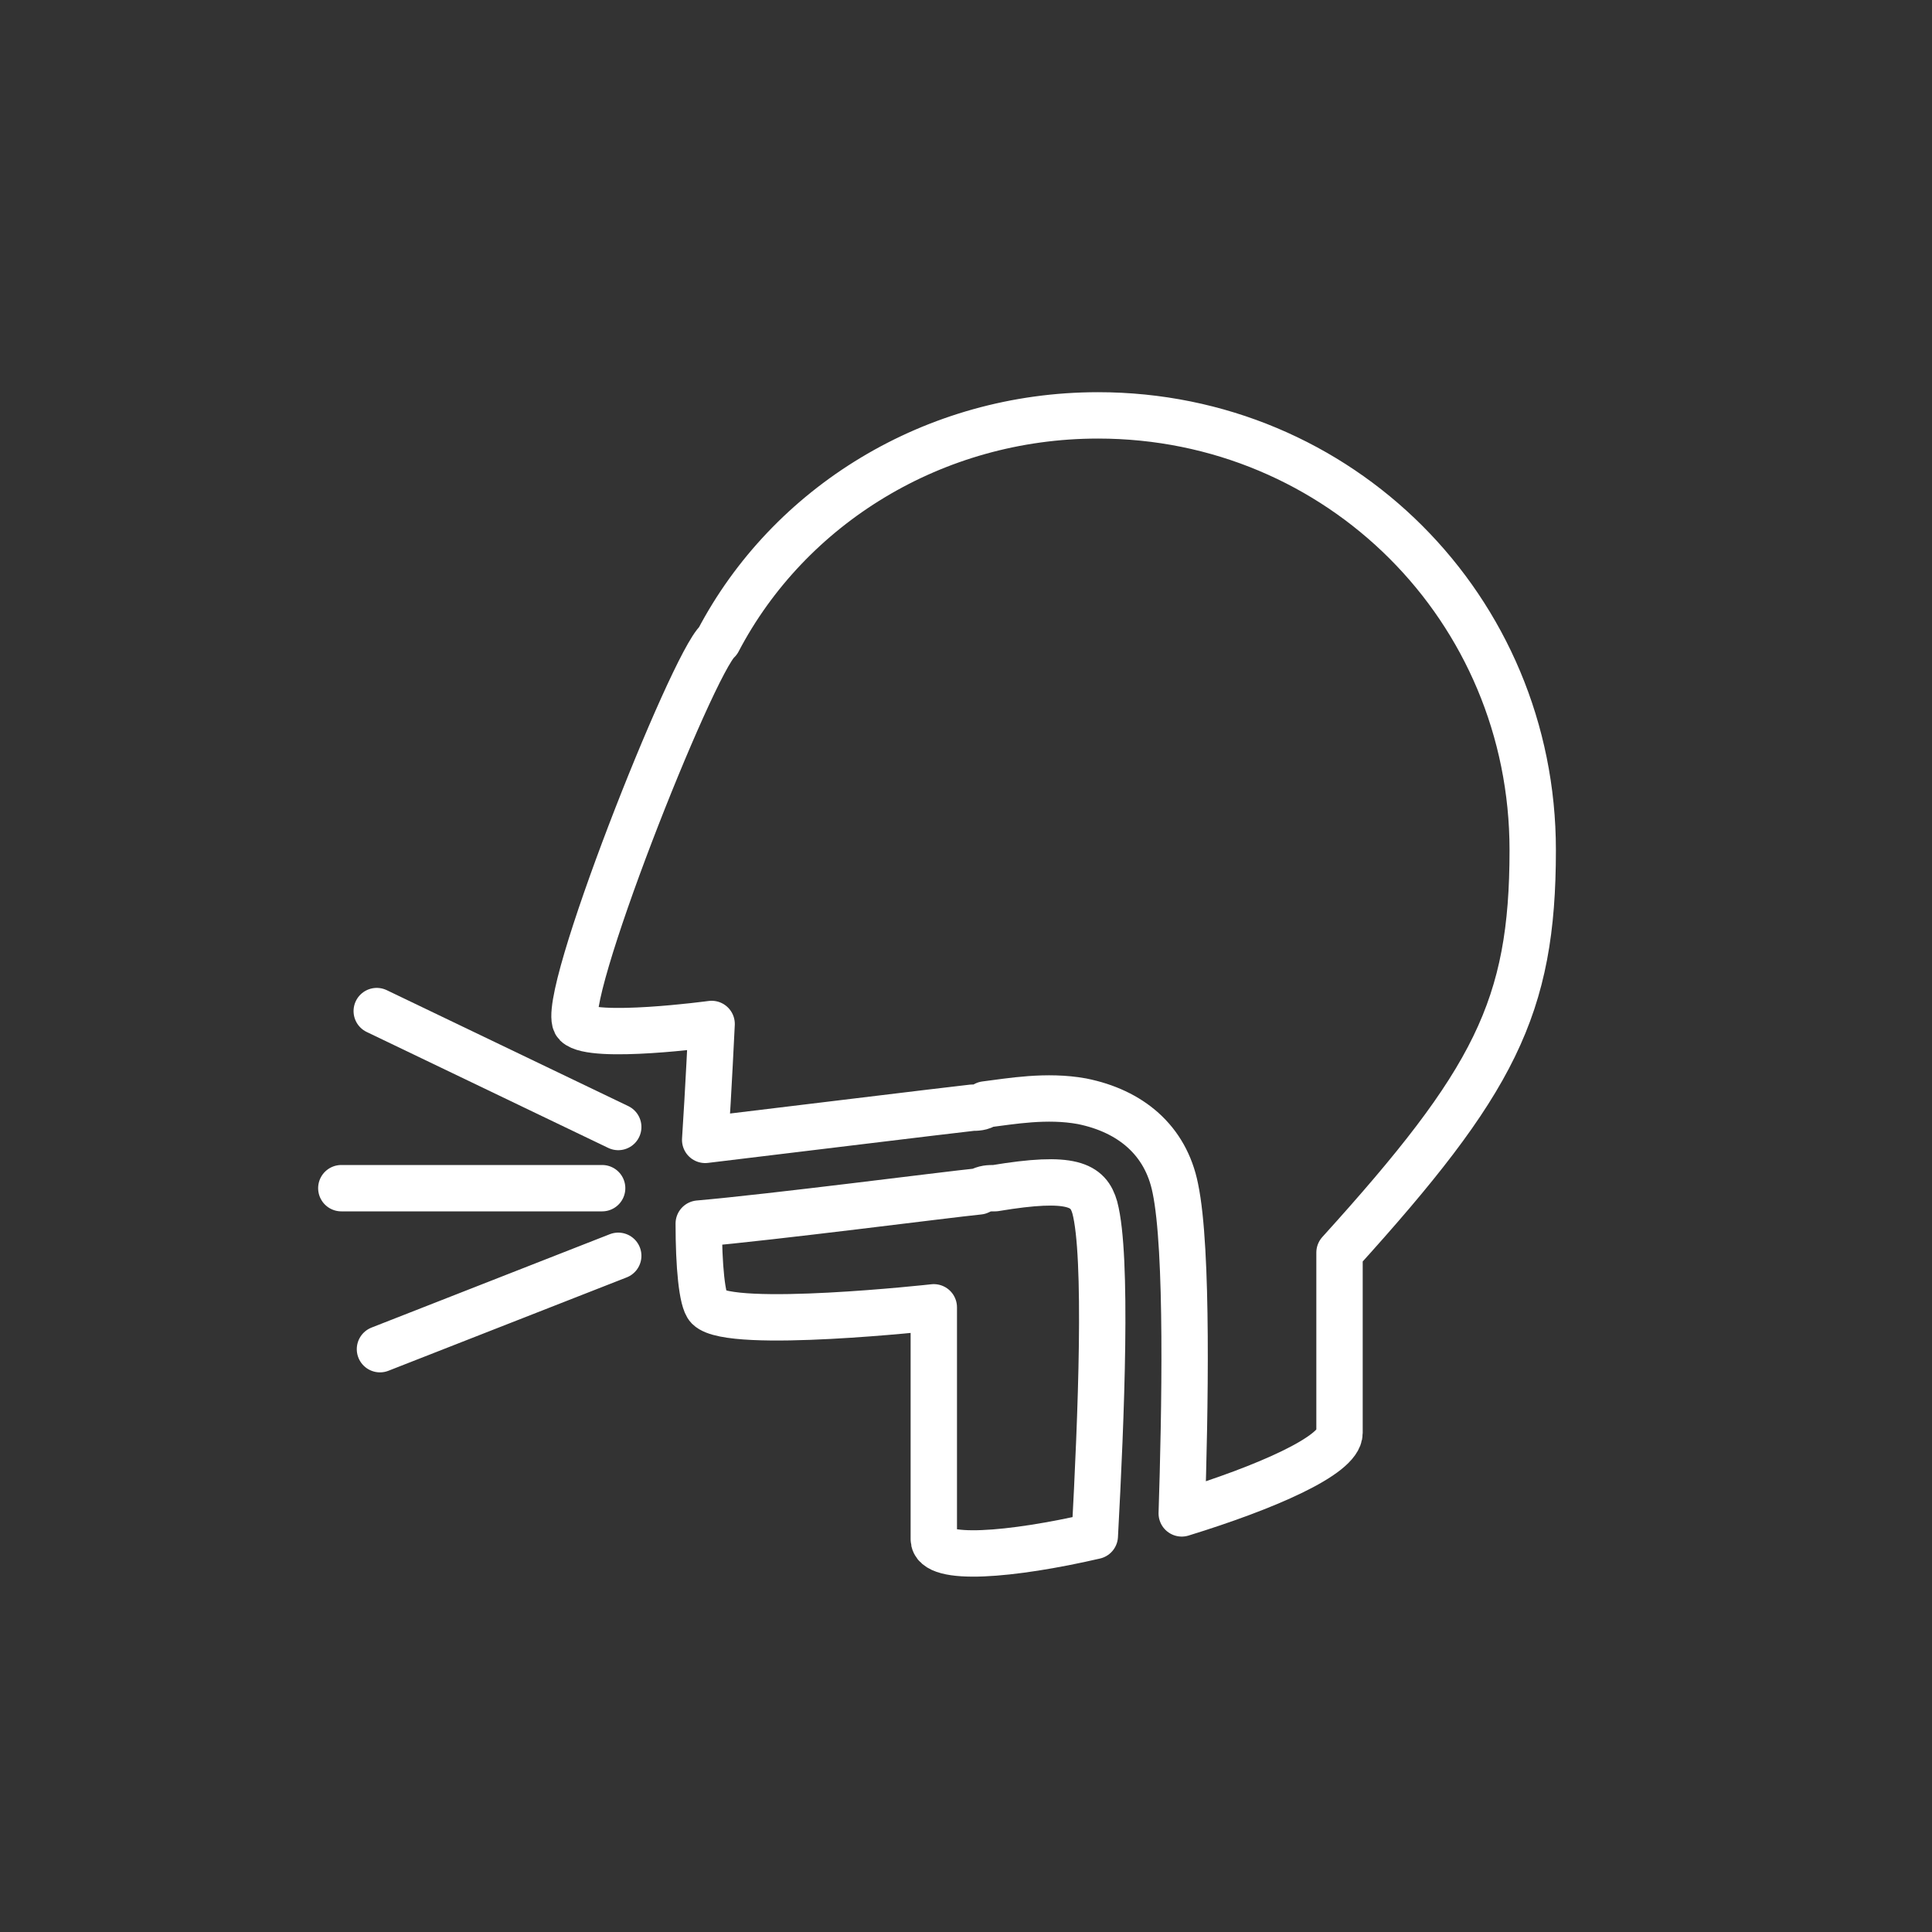 <svg id="Layer_1" xmlns="http://www.w3.org/2000/svg" viewBox="0 0 60 60"><rect x="0" y="0" width="60" height="60" fill="#333333" stroke="none"/><style>.st6{fill:none;stroke:#fff;stroke-width:1.44;stroke-linecap:round;stroke-linejoin:round;stroke-miterlimit:22.926}</style><path class="st6" d="M34.1 12.9c-5.1 0-9.6 2.8-11.8 7-.8.7-5 11.3-4.4 11.9.5.5 4.2 0 4.2 0s-.1 2.1-.2 3.6c2.5-.3 7.4-.9 8.3-1 .1 0 .3 0 .4-.1.8-.1 1.9-.3 3-.1 1.5.3 2.6 1.2 2.9 2.7.4 1.9.3 7 .2 10.1 2.6-.8 4.9-1.8 4.9-2.5v-5.6c4.8-5.3 6-7.6 6-12.5 0-7.5-6-13.5-13.5-13.5z"/><path class="st6" d="M30.9 36.9c-.2 0-.3 0-.5.1-1 .1-6.4.8-8.7 1 0 1.3.1 2.4.3 2.6.7.7 7 0 7 0v7.2c0 .7 2.4.5 5-.1.2-3.7.4-8.7 0-10.2-.2-.7-.7-1-3.1-.6zm-19.2-5.5l7.5 3.6m-8.6 1.9h8.1m-6.9 5l7.4-2.9"/></svg>